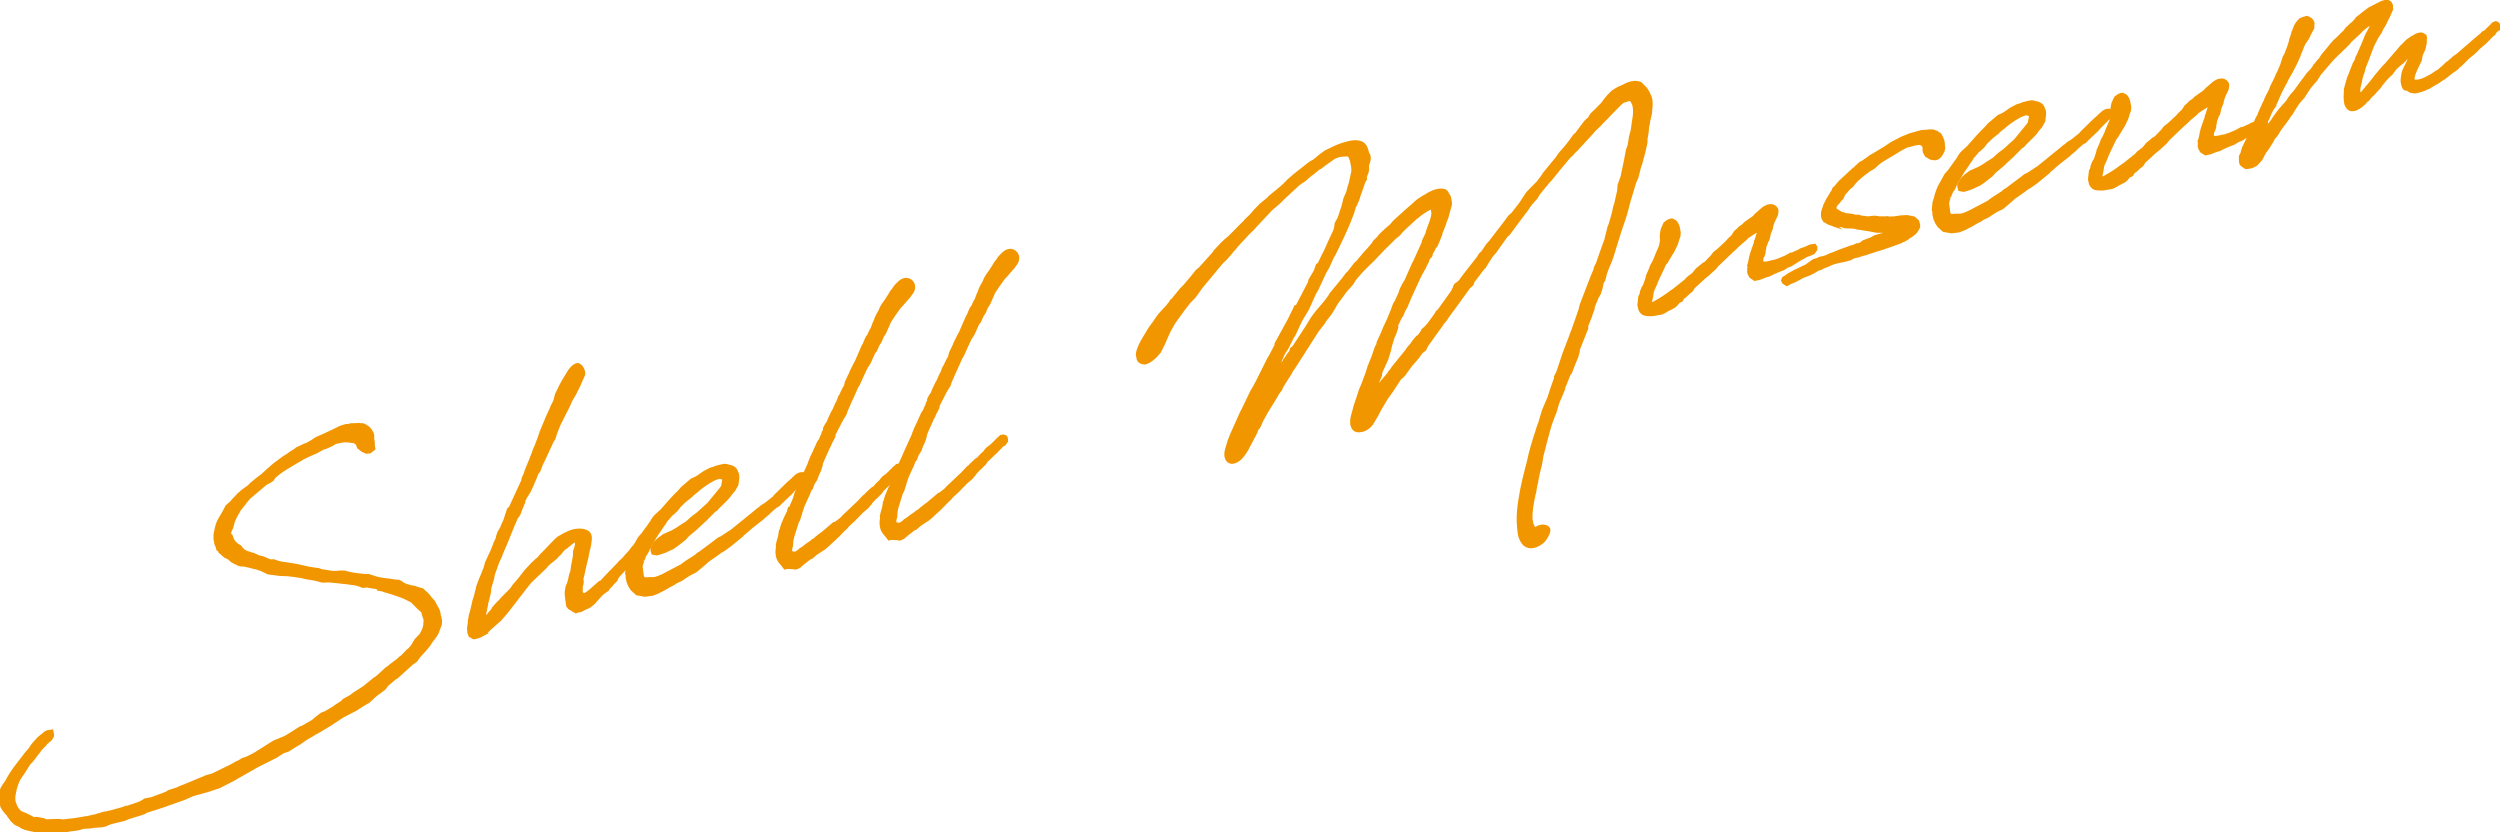 <?xml version="1.0" encoding="UTF-8"?>
<svg id="_レイヤー_2" data-name="レイヤー 2" xmlns="http://www.w3.org/2000/svg" viewBox="0 0 214.49 71.42">
  <defs>
    <style>
      .cls-1 {
        fill: #f29600;
        stroke: #f29600;
        stroke-miterlimit: 10;
        stroke-width: .26px;
      }
    </style>
  </defs>
  <g id="_デザイン" data-name="デザイン">
    <g>
      <path class="cls-1" d="M32.7,50.53l-.07.02-.37-.15-.19-.02-.46-.08s-.06-.03-.08-.03l-.15.02-.26.02-.22-.09-.08-.03-.33-.09-.72-.1-.4-.04-.58-.07h-.05s-.5-.05-.5-.05l-.52.02-.24-.04-.17-.06-.3-.07-.51-.09h-.08s-.65-.15-.65-.15c-.1,0-.32-.04-.43-.06l-.64-.08-.73-.03-.69-.09-.26-.03-.37-.18-.23-.11-.41-.14-.21-.04-.57-.15-.22-.04c-.05-.01-.08-.03-.11-.02h-.18s-.25-.06-.25-.06l-.29-.15h-.02s-.29-.17-.29-.17l-.19-.18-.12-.07-.23-.11-.09-.08-.12-.09-.13-.14-.12-.07-.06-.16-.12-.07-.08-.28-.08-.16-.08-.44v-.08s0-.33,0-.33l.07-.33.1-.44.09-.23.07-.17.28-.48.14-.24.27-.51.38-.33.13-.16.52-.55.2-.16.04-.06.64-.46.15-.17.61-.5.34-.25.56-.51.42-.37.05-.04.87-.65.09-.05.16-.1.09-.05.07-.07.3-.19.21-.14.18-.13.62-.3.29-.11c.14-.07.28-.18.42-.24.09-.05.23-.17.3-.21l.31-.14.48-.21.43-.2.09-.05.31-.14.43-.22.32-.11.22-.06h.18s.25-.07.25-.07h.26c.15-.01.41-.03.59,0h.16c.22.1.48.23.66.49l.04.09.11.2.03.17v.3s.05.27.05.27v.3s.05.24.05.24l-.34.27-.31.03-.34-.16-.33-.26-.1-.28-.15-.13-.15-.11s-.13,0-.15.02l-.24-.04-.39-.02c-.1.03-.23.01-.33.04l-.47.11-.33.19-.41.19-.37.13-.54.3c-.24.09-.55.25-.79.35l-.24.12c-.17.07-.3.19-.45.25l-.47.28c-.47.28-.85.49-1.37.89l-.29.26-.14.22-.18.13-.4.21-1.4,1.18-.24.27-.63.81c-.22.37-.47.84-.55,1.12l-.09.38-.15.32-.05.17s.05.11.06.16l.09.08.14.37.11.15.19.2s.09.08.15.09l.21.15.04.09c.07.08.18.15.25.24l.26.13.19.05.19.07.19.05.42.19.43.11.48.22.16.03c.08,0,.16,0,.23-.01l.41.14.46.1s.1,0,.13,0l.4.07.48.07,1.16.26h.02s.62.1.62.1h.13s.3.11.3.11l.94.15h.31s.33-.03.33-.03h.39s.46.12.46.12l.46.08.77.09h.34s.22.07.22.07l.27.08.3.1.56.1.45.05.59.09c.05,0,.18,0,.21,0l.2.1.21.15.11.05.11.05.27.08c.09.05.19.05.24.06.19.02.27.05.46.12l.08.03.36.1.37.33s.1.12.12.12l.17.23.33.37.13.27c.26.41.3.53.35.92,0,.02.04.07.04.09l.06.34-.02.31-.18.46c-.11.39-.33.63-.6.98l-.2.31c-.27.36-.51.6-.82.94-.09.1-.23.32-.27.38l-.2.16-.07.02-1.43,1.29h-.05s-.75.63-.75.63l-.23.32-.11.08-.66.49-.6.55-.35.2-.77.49-1.07.55-1.16.76-.87.52-.26.15-.17.07-.07.07-.61.35-.6.42-.33.19-.63.4-.44.15-.63.4-1.57.79-2.09,1.19-1.19.61-1,.33-1.26.35c-.27.1-.53.25-.77.34l-.68.24c-.83.31-1.76.62-2.59.87l-.09.08-.24.09-1.08.33-.1.03-.31.14-1.17.28-.55.23-.23.04-.59.04c-.12.03-.26.02-.35.05l-.38.03h-.21s-.37.11-.37.11l-.33.07h-.08s-.38.05-.38.05l-.58.11-.33.04-1.17-.03s-.08,0-.08,0h-.59s-.1.02-.1.02l-.33-.11c-.59-.12-.83-.15-1.19-.41l-.34-.16-.31-.29-.28-.38-.04-.09-.16-.16-.23-.29-.15-.26-.03-.14-.08-.16-.03-.14v-.18s.04-.32.04-.32c0-.02.01-.08,0-.1v-.13s.07-.2.07-.2c0-.1.04-.19.15-.35l.12-.19.13-.16.21-.39c.12-.21.38-.61.53-.81l1.01-1.32.3-.34.16-.25.17-.22.41-.45.43-.35.18-.15.17-.07.35-.05.06.31-.02.16-.16.25-.36.3c-.09.08-.08.15-.24.27l-.2.21-.05.04-.12.19-.19.23-.29.39-.21.26-.16.14-.04.09-.08.1-.18.3-.2.31-.39.57c-.17.35-.32.8-.38,1.2l-.05.29c-.01.08,0,.26,0,.3l.03.19.11.3.08.16.11.17.2.22.09.05.37.15.43.21.26.15h.13s.1-.01.13-.02l.16.03.45.08.2.1h.02s.83-.03.83-.03h.34s.24.04.24.04h.05c.64-.06,1.3-.15,1.97-.28.03,0,.05.01.08,0l.47-.11.15-.04s.03.02.13-.01l.22-.09h.1s.12-.06.12-.06l.32-.09h.13s.12-.05.12-.05l.25-.04,1.01-.28.37-.13h.1s.91-.31.91-.31l.29-.13.3-.19.33-.06.23-.04.7-.27.17-.05.41-.17.21-.13.64-.2.31-.14.85-.34.87-.37.24-.09.26-.12.57-.16,1.55-.76.54-.3.17-.07.3-.19.39-.13.67-.34.35-.22,1.28-.81.97-.4.47-.28.84-.54.15-.04.92-.53.25-.22.41-.32.14-.09.27-.1.73-.43.21-.16.49-.31.15-.17.57-.31.32-.24.84-.54.9-.73.16-.1.27-.23.6-.55.14-.09.29-.24.55-.41.22-.21.14-.09c.13-.14.35-.35.46-.48l.18-.15.24-.27.12-.21.18-.3.26-.28.16-.15c.3-.49.37-.81.36-1.14,0-.02.02-.16.02-.18l-.11-.3-.1-.38s-.06-.06-.06-.06l-.04-.06-.25-.21-.57-.58c-.26-.13-.69-.37-.99-.46l-.61-.21-.17-.06-.63-.18-.11-.05-.21-.04Z"/>
      <path class="cls-1" d="M49.95,49.8v.23s-.08.3-.08.3v.23c-.02.1,0,.18,0,.25l.04.09.12.09.11.02s.12-.03.17-.07l.23-.17.07-.05.85-.75.14-.06.85-.9s.03,0,.05-.04l.46-.48.11-.11.13-.16.25-.22c.11-.11.21-.26.32-.37l.07-.07.22-.24.21-.29.33-.35.21-.11.17.06.13.14.09.2-.02.18-.21.11c-.07.04-.13.14-.2.18l-.27.25-.08.12-.23.29c-.14.22-.46.59-.86,1l-.22.24-.07.07-.1.16-.09.2-.18.18-.05.04s-.08.12-.13.16l-.04.06-.22.21-.12.19-.14.09-.23.17-.18.15-.39.44-.04.04-.17.2-.16.14-.2.16-.21.11-.24.09-.12.08-.19.1c-.1.03-.15.04-.25.04-.05.01-.12.06-.17.07l-.26-.13s-.04-.09-.09-.08l-.2-.1-.17-.21-.07-.52-.05-.44v-.23s.08-.48.08-.48c0-.03.12-.21.11-.24l.08-.25.03-.13.07-.35.12-.34c.01-.21.06-.53.12-.77l.09-.51.02-.44c.12-.31.21-.57.13-.83v-.07c-.16.04-.26.09-.44.24l-.41.34-.12.06c-.07.07-.13.11-.18.18l-.21.26-.02.03-.18.15-.15.19-.48.39-.07.05-.27.25-.08.12-1.13,1.08-.22.21-.42.53-.4.52-.67.87-.59.75-.49.57-.13.11-.16.14-.29.26-.31.27-.31.31-.28.18h.03s-.26.14-.26.14l-.32.11-.23.04-.32-.19-.1-.28-.02-.38.06-.4s.02-.18.01-.21l.09-.51.08-.25.13-.55.1-.44.07-.2c.06-.22.16-.55.2-.77l.04-.19.24-.65.15-.35.25-.63.11-.41.17-.38.19-.41.08-.15.25-.63.05-.17.08-.12.12-.31.04-.19.1-.28.22-.37c.03-.11.09-.23.29-.67l.3-.92.18-.18c.31-.7.69-1.51,1.02-2.22l.04-.06c.02-.05.01-.08,0-.1l.05-.17.11-.23.12-.34.05-.14.23-.57.09-.2.05-.14.21-.54c.01-.08.07-.17.08-.25l.13-.27.28-.74.17-.51.36-.86.11-.26c.1-.28.28-.59.39-.87l.04-.06q.02-.06.01-.08l.23-.45.08-.25.06-.25s.04-.09.03-.11l.38-.79.25-.45.48-.79c.27-.38.52-.55.7-.55.33-.02.61.64.52.87l-.44.99-.34.68-.28.46-.26.58-.27.53-.53,1.06-.16.4-.09.23-.18.56-.16.25-.73,1.58-.17.33-.14.37-.07.2-.15.19-.09.2c-.06.12-.1.31-.16.4l-.29.67-.17.35-.3.47-.15.32c-.02.06-.01.08,0,.1l-.27.64-.16.43-.21.29c-.28.61-.56,1.35-.81,1.96-.16.4-.35.81-.51,1.19l-.05.17-.08.15c-.17.35-.3.77-.51,1.34l-.04.19c0,.13-.06.22-.09.38l-.19.66-.02.31-.21.87c-.02.16-.02.03-.04.19l-.18.89c.02.1-.02.18,0,.3l.07-.02.22-.21.15-.19.22-.24.1-.18.13-.16.35-.38.07-.05.19-.23.64-.64.15-.17.09-.1.18-.28.05-.04c.11-.11.21-.26.32-.37l-.02.03.63-.81.54-.58.42-.4h.05c.2-.22.3-.38.43-.49l.18-.18.39-.41.57-.59.2-.18.59-.34.1-.03c.4-.24.92-.36,1.43-.29.75.15.68.6.58,1.21-.05.32-.15.6-.19.84,0,.1-.02.18-.05.29-.07.32-.14.52-.18.74l-.17.78-.09.36Z"/>
      <path class="cls-1" d="M55.18,48.01s-.02,0-.02.03l-.16.55c.03.17.07.51.09.66-.01.08.02.25.12.37.06.06.19.05.57.02h.36s.32-.09.32-.09l.36-.15,1.66-.87.39-.29.84-.54.2-.18.14-.07,1.35-1.01.25-.2.26-.12.79-.52.07-.04c.41-.32.74-.61,1.06-.86l.9-.73.32-.27.09-.05.22-.19.35-.22.68-.54.13-.16,1.01-.99.45-.4c.15-.17.18-.18.27-.25.08-.1.15-.15.32-.22.15-.04.35-.1.45.05.1.12-.02.44-.18.58l-.18.15-.13.14-.46.46-.28.31-.05.04-.47.44-.18.18-.16.14-.11.13-.14.09h-.05s-.59.51-.59.51c-.04.04-.13.14-.13.14l-.23.19s-.2.16-.29.26l-.86.67-.27.23c-.18.15-.36.33-.54.45l-.06.09-1.04.85-.57.41-.21.11-.21.16c-.27.2-.6.42-.9.63-.11.08-.22.22-.34.3l-.72.61-.48.24-.37.23-.39.26-.41.19-.14.09c-.09.08-.26.15-.47.26l-.4.24-.14.07-.45.23-.46.18-.64.08-.67-.12-.43-.39-.18-.28-.14-.32-.09-.36v-.2s-.05-.22-.05-.22l.06-.65.12-.36c.02-.16.08-.25.11-.41l.19-.51.25-.45.35-.63.3-.34.25-.35.19-.25.29-.41.04-.06c.02-.06.08-.12.1-.18l.17-.23.18-.18.33-.3.05-.04.09-.1c.45-.51.92-1.07,1.45-1.57l.26-.3.58-.49.2-.18.12-.06.31-.14c.37-.23.53-.38.69-.47l.52-.27.25-.07c.07-.02.14-.07.22-.09l.37-.1c.1-.03.25-.04.35-.07.16,0,.24.03.29.05l.3.07c.17.08.31.14.4.32l.1.25.04.09.02.27-.03.26-.04.34-.25.45-.26.3-.21.29-.26.28-.68.67-.13.16-.14.07c-.52.55-1.01,1.02-1.52,1.47l-.11.11-.65.54-.28.31-.61.48-.41.29-.72.33-.42.14-.22.06-.35-.06-.07-.24v-.2c.3-.57.51-.73.88-.98.02,0,.06-.07.09-.08.24-.09.55-.26.79-.35l.26-.15.23-.14.23-.16.51-.32.49-.44.48-.36c.22-.19.53-.5.76-.69l.16-.15.21-.26.87-1.06s.1-.16.12-.21q.02-.06,0-.1l.03-.13.06-.37s-.05-.01-.06-.03l-.22-.07c-.05-.01-.08-.03-.11-.02l-.27.08-.17.07-.14.07c-.52.27-1.05.67-1.38.97l-.16.12-.27.23-.04.06-.5.39-.09.08-.4.39-.27.35-.36.33-.07.04-.34.4c-.04.06-.09.08-.13.14-.02.05-.08.15-.1.18l-.31.44-.14.22-.23.32-.26.43-.2.33-.14.22c-.04.06-.07.2-.11.26l-.13.29-.22.34-.14.37Z"/>
      <path class="cls-1" d="M71.63,44.94c.27-.2.41-.32.57-.44l.15-.17.95-.9.31-.29.2-.21.33-.35.1-.05.06-.09.53-.5.16-.1h.05s.08-.14.08-.14l.13-.14.31-.29.08-.12.15-.17.27-.2.2-.18.42-.42c.04-.06.09-.1.14-.11l.13-.14.2-.03.19.05.08.13.02.25-.21.29-.17.07-.04.06c-.39.41-.61.63-.9.89l-.42.4-.14.22-.29.28-.02.03c-.16.12-.29.26-.4.39-.09.08-.13.16-.17.22l-.28.33-.5.42-.15.17-.11.11-.37.38-.07.07c-.07.04-.13.14-.2.18l-.27.25s-.13.16-.13.16l-.31.29-.2.21-.02.03c-.13.11-.26.28-.4.39l-.51.47-.27.25-.18.15-.35.22-.32.22-.07.04-.34.3-.19.08-.61.48-.09.08h-.05s-.06.11-.06.11l-.28.15-.15.02-.08-.03-.55-.03s-.2.03-.23.04l-.24-.31c-.1-.1-.29-.33-.36-.54-.08-.28-.11-.58-.04-.91v-.05s-.01-.15-.01-.15l.06-.27.14-.5.06-.4c.01-.08.06-.09.07-.17l.11-.39.13-.29c.01-.08.08-.15.09-.23l.21-.44.06-.09.09-.36.1-.03.24-.55.07-.17.1-.28.08-.3.33-.73.02-.06.74-1.63c.01-.08.06-.12.07-.2l.16-.4.19-.41.08-.12v-.05s.33-.73.33-.73l.08-.12c.02-.06.09-.1.1-.16l.07-.17.11-.24.04-.06c.02-.06.01-.08,0-.1l.12-.21s0-.13,0-.15l.17-.33.13-.16.12-.31.24-.52.14-.24.13-.29c.03-.11.13-.29.23-.47l.12-.34.14-.24.11-.24c.06-.12.13-.26.13-.26l.14-.24.02-.03v-.07s.05-.22.05-.22l.32-.67.04-.06s.01-.08.01-.08l.25-.5.13-.27.08-.12.62-1.42.08-.12c.07-.2.18-.43.25-.6l.15-.19c.03-.11.13-.29.17-.38l.1-.16.19-.51.11-.23.05-.17.17-.35.12-.19.09-.2.07-.17.16-.27.29-.41.22-.34.22-.37.13-.14.16-.25.15-.17.11-.11c.22-.21.31-.29.53-.35.15-.04.33-.04.54.1.42.32.25.82.13.98l-.25.35-.45.51-.17.2-.2.21-.21.29-.27.38-.37.56-.42.96-.2.31-.18.43-.18.28-.24.52-.15.19-.39.87-.26.4-.3.64-.37.81-.14.22c-.23.57-.54,1.17-.77,1.74l-.13.29-.1.31-.22.34-.21.39-.52,1.01s0,.1,0,.15l-.17.35s-.07.07-.06.09l-.18.41-.1.16-.05.14-.04.09-.33.73-.14.34c-.02.06-.03.14-.02.16l-.13.42-.19.41-.14.39-.24.37-.14.39-.13.16-.16.43c-.04.08-.1.16-.13.26l-.28.61-.17.5s-.02.03-.02.06l-.06.22-.15.47-.1.16-.41,1.31-.06.27s-.03.14-.02.16l-.02.33-.06.22-.03.29v.02s.12.07.12.07h.02s.24.05.24.05l.07-.02.3-.19.09-.1.28-.18.25-.2.44-.3.06-.07.23-.14.11-.11.41-.32.18-.13.4-.34.54-.46Z"/>
      <path class="cls-1" d="M80.56,42.45c.27-.2.41-.32.57-.44l.15-.17.95-.9.31-.29.2-.21.33-.35.1-.05.06-.09.53-.5.16-.1h.05s.08-.14.08-.14l.13-.14.31-.29.08-.12.15-.17.27-.2.2-.18.42-.42c.04-.06.09-.1.13-.11l.13-.14.2-.03.19.05.08.13.02.25-.21.29-.17.07-.04.06c-.39.41-.61.63-.9.89l-.42.4-.14.22-.29.28-.02.03c-.16.12-.29.26-.4.39-.09.08-.13.16-.17.22l-.28.33-.5.42-.15.17-.11.11-.37.38-.07.07c-.07.04-.13.14-.2.18l-.27.25s-.13.16-.13.16l-.31.29-.2.21-.02.03c-.14.11-.26.28-.4.39l-.51.47-.27.25-.18.15-.35.22-.32.22-.07.04-.33.3-.19.08-.61.48-.09.08h-.05s-.06.11-.06.11l-.28.15-.15.02-.08-.03-.55-.03s-.2.03-.23.04l-.24-.31c-.1-.1-.29-.33-.36-.54-.08-.28-.11-.58-.04-.91v-.05s-.01-.15-.01-.15l.06-.27.14-.5.06-.4c.01-.08.06-.09.07-.17l.11-.39.13-.29c.01-.08.08-.15.09-.23l.21-.44.06-.09.09-.36.1-.03.24-.55.07-.17.1-.28.08-.3.33-.73.02-.06.74-1.63c.01-.08.06-.12.07-.2l.16-.4.19-.41.08-.12v-.05s.33-.73.33-.73l.08-.12c.02-.06.09-.1.1-.16l.07-.17.11-.24.04-.06c.02-.06.01-.08,0-.1l.12-.21s0-.13,0-.15l.17-.33.13-.16.12-.31.24-.52.14-.24.13-.29c.03-.11.13-.29.23-.47l.12-.34.14-.24.11-.24c.06-.12.13-.26.13-.26l.14-.24.02-.03v-.07s.05-.22.05-.22l.32-.67.04-.06s.01-.08.01-.08l.25-.5.13-.26.08-.13.62-1.42.08-.12c.07-.2.18-.43.25-.6l.15-.19c.03-.11.13-.29.17-.38l.1-.16.19-.51.11-.23.05-.17.17-.35.12-.19.09-.2.07-.17.16-.27.29-.41.22-.34.22-.37.13-.14.16-.25.15-.17.11-.11c.22-.21.31-.29.53-.35.15-.04.33-.04.54.1.42.32.25.82.13.98l-.25.35-.45.51-.17.2-.2.21-.21.29-.27.38-.37.56-.42.96-.2.31-.18.43-.18.28-.24.52-.15.19-.39.87-.26.4-.3.64-.37.82-.14.22c-.23.57-.54,1.17-.77,1.74l-.13.29-.1.31-.22.34-.21.39-.52,1.01s0,.1,0,.15l-.17.35s-.07.07-.06.09l-.18.41-.1.16-.05.14-.04.09-.33.73-.14.34c-.02.06-.03.13-.02.16l-.13.42-.19.41-.14.39-.24.37-.14.39-.13.16-.16.43c-.04.08-.1.16-.13.26l-.28.61-.17.5s-.02.03-.02.06l-.06.22-.15.47-.1.16-.41,1.31-.05.27s-.03.13-.02.16l-.02.33-.06.22-.03.29v.02s.12.07.12.07h.03s.24.05.24.05l.07-.02.3-.19.09-.1.28-.18.25-.2.44-.3.07-.07.23-.14.11-.11.41-.32.18-.13.41-.34.54-.46Z"/>
      <path class="cls-1" d="M111.2,26.34h.05s1.08-2.07,1.08-2.07l.06-.25.44-.73.19-.54.16-.12c.19-.38.35-.76.55-1.12.22-.49.46-1.04.71-1.55,0,0,.02-.05.04-.08.02-.06.09-.23.1-.31l.06-.4.25-.45.25-.76.07-.2.12-.47.04-.19.27-.64.09-.38.12-.36.2-.92s.03-.13.02-.18c0-.13,0-.28-.08-.61l-.04-.24-.04-.09-.1-.25s-.07-.11-.07-.11c-.13-.01-.24-.04-.37-.02-.36,0-.76.11-.99.27l-.83.59-.25.2-.19.1c-.23.17-.45.4-.68.54l-.25.2-.09.1-.25.2-.23.14c-.21.16-.27.2-.41.34l-.27.25-.36.33-.02.03c-.11.11-.4.34-.8.76l-.7.6-.04.04-1.28,1.37-.28.31-.31.29-1.02,1.1-.21.26-.24.27-.21.26-.3.34-.31.29c-.28.31-.57.69-.85,1.02l-.75.9-.19.23-.25.35-.06.09-.31.42-.42.42-.5.65-.81,1.12-.45.81-.44,1.01-.34.68-.26.3c-.5.55-.97.68-1.04.67-.53-.08-.52-.31-.57-.55l-.03-.15c0-.28.11-.56.39-1.13l.6-1,.16-.25.27-.36.39-.57.19-.23.63-.68.06-.09.09-.1.16-.25h.05s.19-.25.19-.25l.59-.72.31-.31c.06-.09.13-.14.19-.23l.17-.2.36-.43c.21-.26.31-.42.45-.51.05-.04.12-.08.2-.18l.97-1.08.13-.14.12-.19.65-.69.27-.25.32-.27.42-.42.48-.49.44-.43.06-.09.42-.4.45-.51.44-.45.63-.51.11-.13.41-.34.56-.46.29-.26.37-.38c.36-.33.72-.61,1.17-.96l.29-.23.36-.28.28-.16h.02s.07-.05.07-.05l.45-.38.5-.37.21-.11.29-.13s.02,0,.07-.04c.28-.15.79-.37,1.39-.51.52-.14,1.09-.13,1.35.16.16.16.26.44.31.73l.11.17.04.24-.03.26-.12.36v.41s-.04.21-.04.21c-.01.08-.06.09-.07.17l-.09.23.03.17-.18.28v.05s-.08.25-.08.25l-.31.87-.06.22-.22.52-.1.18-.16.53c-.38,1.07-.96,2.28-1.57,3.52l-.14.24-.04.06c-.04.06-.07.2-.11.26l-.28.61-.22.37-.71,1.52-.18.3-.63,1.4-.54.89-.17.35-.43.93-.16.25-.44.88-.3.47-.24.53-.2.46-.39.72-.03.11.22-.24.22-.34.49-.57c.02-.06,0-.13.08-.15l.3-.47h.05c.02-.07.1-.19.14-.26-.01-.07.01-.21.21-.29l1.14-1.74.48-.79.42-.55.6-.7.25-.32.23-.32.08-.15.49-.59.59-.72.31-.42.13-.11c.08-.12.09-.1.15-.19l.42-.55.2-.18.13-.16.53-.63.24-.25.28-.33.15-.17c.04-.06.08-.12.1-.18l.35-.35.17-.22.04-.04.47-.44.43-.37.11-.13.13-.16.56-.51.69-.62.32-.27.31-.29.18-.15.07-.05.42-.27.12-.06c.44-.3.89-.5,1.33-.52.26,0,.45.03.56.25v.07s.05.04.05.04c.1.12.18.28.18.41l.05.29v.21s-.17.58-.17.58l-.12.47-.16.4-.03.13-.28.72-.04.04-.02.18-.14.35c-.03.11-.11.24-.14.35l-.15.32-.09.05s-.02.05-.02.05l-.07.17-.12.21-.1.16c.01.07.02.22-.17.33l-.14.24s0,.1,0,.1l-.16.27-.09.23-.26.45-.23.45-.8,1.75-.31.75-.1.16-.1.18c-.06.12-.1.31-.16.4l-.09.1-.3.62-.04.06c-.02.05-.01.23,0,.26l-.2.59-.1.18-.23.75c-.02.16-.08.28-.1.44l-.23.75-.5,1.1-.05.32-.2.46-.09.36c-.01.08-.02.16-.03.26l.04-.06.22-.24.19-.26.32-.37.3-.36.04-.09.17-.2.12-.19.32-.39.85-1.05.12-.19.32-.37.16-.25.32-.37.14-.09.31-.42s.01-.08.01-.08l.25-.22.28-.31.06-.09.19-.25.08-.12.35-.48v-.05s.21-.21.21-.21l1.14-1.59.09-.2.06-.09c.01-.08.03-.29.31-.42l.16-.15h.02s.25-.36.25-.36l.25-.32,1.07-1.37.16-.27.2-.18.45-.66.22-.24,1.32-1.72.33-.45.29-.26.67-.87.57-.87.39-.41.53-.53.38-.51.16-.25.79-.96.13-.16.09-.1.31-.44.13-.16q.5-.52,1.14-1.44l.18-.15.37-.51.42-.55.27-.23.08-.12.08-.15.13-.16.31-.29.55-.56.25-.35.07-.07.21-.26.31-.31.16-.12.4-.24.34-.14c.38-.21,1-.51,1.54-.25l.45.46c.07.08.45.74.44,1.02.03.45,0,.58-.02.72l-.03.39-.16.68v.1s-.08.32-.08.32c0,.15-.04.34-.04.49l-.1.59v.28s-.17.78-.17.78l-.28,1.04-.1.28-.23.9-.17.38-.08.25-.31,1.03-.1.33c-.06.22-.16.55-.2.77-.17.63-.31,1-.46,1.45-.08.25-.19.53-.3.92l-.49,1.59-.05.14-.14.39-.2.46c-.03.11-.14.37-.19.51l-.15.6-.11.13-.06.25-.07.33-.15.45-.16.27-.09.21-.27.66s0,.13,0,.15l-.19.51-.05.17-.32.8s0,.15.01.2l-.73,1.83s0,.1,0,.13l-.12.47-.22.52-.07.17-.26.68-.13.16-.12.31-.21.54-.11.24c-.02.05-.03.13-.02.16l-.36.86-.13.29-.24.83-.18.43-.05.17-.06.12c-.27.79-.34,1.14-.51,1.75l-.15.6-.2.77-.02.18-.05.32-.04.19-.18.71c-.03.24-.12.49-.13.72l-.09.36-.1.61s-.07.17-.06.22c-.14.65-.27,1.37-.25,2.03l.06.31.06.21.04.07.04.09c.07.08.1.12.18.15.02-.03.12-.06.16-.1.07-.05.22-.09.32-.11.17-.05.31-.01.45.03.19.07.27.23.21.45-.08.25-.22.49-.37.69-.21.26-.54.45-.84.54-.35.1-.64.03-.89-.18-.16-.18-.35-.49-.41-.83-.09-.66-.14-1.33-.08-1.99.1-1.15.38-2.47.69-3.63l.15-.58c.19-.94.47-1.83.74-2.65l.1-.33.14-.37.32-1.08.49-1.15c.16-.53.35-1.09.54-1.6.01-.08,0-.13,0-.15l.19-.36.47-1.4.05-.14s.03-.14.14-.39l.46-1.2.03-.11.16-.4.36-1.02.27-.79c0-.1.08-.3.09-.38l.92-2.39.25-.6.04-.19.17-.33.34-.98.38-1.05.27-1.09.12-.31.25-.88c.08-.28.1-.61.2-.77l.17-.76.09-.38.04-.52.26-.73.25-1.19.21-1.1.14-.37.12-.75.15-.58.09-.64.08-.53c.06-.4.04-.9-.11-1.17l-.11-.2-.18-.1-.2.06-.39.13-.27.23-.04.06-.29.28-.87.9-.31.31-.22.24-.42.4-.26.3-1.3,1.41-.29.28-.06.09-.25.22-.92,1.1-.36.45-.4.49-.07.04c-.11.13-.23.32-.34.42l-.53.66-.08.12-.16.27-.22.24c-.11.13-.28.31-.36.43l-.2.31-1.02,1.35-.39.54-.17.22-.18.15c-.31.42-.66.95-.97,1.37l-.32.37-.18.28-.22.34-.2.34-.07.04-.08.12-.15.17-.06.09-.46.61-.13.16-.1.28-.36.33-.04.09-1.81,2.49c-.02.06,0,.05-.38.49l-.04.09-.52.71-.56.79-.13.16-.23.45-.27.2-.35.48c-.08.12-.26.3-.41.47l-.17.2-.35.48-.25.35-.22.21s-.09.08-.11.08l-.69,1.06-.46.64-.18.3-.38.64-.31.59-.4.67-.15.17c-.18.18-.39.31-.56.36-.59.17-.88.04-1-.51v-.33s.02-.16.02-.16l.06-.27.11-.39.09-.36.34-1.01c.08-.3.2-.59.33-.88l.14-.37.24-.65c.01-.08.09-.23.13-.44l.36-.89c.08-.28.21-.57.29-.84l.12-.21.04-.21.37-.81.2-.49c.04-.09.12-.21.15-.32l.08-.15.36-.86.24-.65.14-.22.26-.56v-.02c.04-.06.08-.12.09-.2l.08-.25s.06-.12.15-.32l.16-.27.1-.16.64-1.45.02-.03.08-.15.54-1.19.13-.29.08-.15s0-.1,0-.13l.15-.32.17-.35.04-.19.31-.85.1-.33s.03-.11.06-.37l-.04-.22v-.23s-.12-.01-.27.05c-.38.21-.73.43-1.06.73l-.07.04-.96.88-.35.35-.19.23-.09.08-.23.17-.24.24-.79.78-.09.1-.07.07-.39.41-.26.28c-.49.47-.97.93-1.27,1.29-.15.17-.3.34-.4.49l-.16.27-.15.17-.13.16-.2.21-.15.19-.75,1.02-.23.42-.28.44-.44.56-.25.35h.02s-.4.51-.4.51l-1.23,1.92-.83,1.3-.17.22c-.05.14-.15.32-.23.42l-.24.37-.38.61-.09.23-.27.36s-.08.12-.08.15l-.22.37-.66,1.07-.41.75c-.08.15-.14.37-.22.49l-.08.12-.13.16-.06.22-.62,1.17-.17.33c-.34.55-.7,1.01-1.21,1.07-.2.03-.46-.1-.55-.43-.03-.15-.06-.34.02-.62l.24-.81.23-.57.83-1.86.12-.21.73-1.53.16-.27.33-.6.84-1.68.15-.3.12-.19.5-.95c.02-.06,0-.1,0-.13l1.15-2.1.53-1.09Z"/>
      <path class="cls-1" d="M150.05,22.74c.04-.09.05-.27.13-.57v-.05s.06-.2.06-.2c0-.05.01-.08.03-.13l.17-.5c.03-.11.12-.34.17-.48.02-.06.01-.08,0-.1l.06-.12c.01-.08.07-.17.1-.33l.08-.25s.01-.08,0-.13l.07-.2-.77.49-.11.08-.16.1-.15.17-.54.46-.4.39-.13.11-1.28,1.22-.09.1-.15.19-.65.59-.29.23-.87.8-.04.04-.14.24-.07.07-.2.16-.31.29-.11.08h-.05s-.16.29-.16.29l-.17.07-.07.05-.13.14-.06.09-.23.19-.55.28-.14.09-.21.11-.17.07-.75.13h-.31c-.39-.03-.43-.07-.54-.14-.22-.19-.24-.34-.27-.51l-.04-.19.04-.34.04-.37.1-.18.04-.22v-.02s.12-.31.12-.31l.16-.27.2-.59.04-.21.11-.24.09-.2.16-.42.14-.24.15-.32.09-.23.09-.23.2-.46.07-.17.03-.11.05-.29s.03-.11.02-.18l-.02-.22.02-.33.07-.35.22-.49.27-.2.19-.08.15-.02.26.13c.1.1.2.25.27.46l.09.48-.02.31-.1.28-.13.42-.17.35-.13.27-.2.31-.12.21-.1.16-.12.21-.13.16-.04.06-.37.79-.17.35c-.09.2-.19.41-.25.61l-.19.41-.07.2-.06.4-.04.19-.07.33s-.02.03-.01.08c.01.07-.02.03.01.07l.1-.03c.1-.03.27-.1.48-.24.21-.11.42-.24.47-.28l.39-.26.39-.29.16-.1.14-.11.93-.74s.08-.12.13-.16l.25-.2.12-.08.13-.11.32-.39.56-.46.12-.06h.02s.48-.5.48-.5c.04-.06.09-.08.13-.14l.17-.23.38-.31.67-.62.24-.27.27-.25.24-.37.25-.22.13-.14.3-.21.06-.07.11-.11.71-.5.09-.08.11-.13.51-.45.18-.15.21-.11.12-.06c.1-.03.28-.05.44-.02l.2.12.13.17.03.14-.02.18-.04.19-.28.59-.12.36c-.02.06-.02.18-.02.18l-.18.43-.05.27-.06.25-.14.24v.05s-.14.35-.14.35c0,.05,0,.1,0,.13l-.06.24s0,.13,0,.15l-.08.25-.1.16c-.02.16-.03.29-.01.36v.05c.1.05.2.07.41.04.07-.02.15-.02.23-.04l.2-.06.15-.02.17-.05c.2-.05.42-.14.68-.26.05-.01.12-.06.17-.07l.12-.06.33-.19.15-.02.58-.26.16-.1.32-.11.22-.09s.07-.04.12-.06l.17-.07.35-.05.1.15v.2s-.2.29-.2.29l-.17.07-.07.04-.37.13-.23.14-.31.16-.79.5-.27.1-.09.05-.3.19-.27.1-.17.07s-.12.06-.17.07l-.29.13-.31.16-.25.07c-.1.03-.17.07-.24.09-.17.07-.39.16-.51.17h-.05s-.13.02-.18.04l-.35-.23-.04-.09c-.1-.13-.16-.29-.13-.45,0-.02,0-.1,0-.13l.05-.32Z"/>
      <path class="cls-1" d="M166.74,12.37c-.02.05,0,.1,0,.13.03.17.06.31-.12.62-.09.2-.34.55-.69.5l-.29-.05-.38-.23-.08-.16-.07-.11-.04-.19.02-.16-.06-.21-.07-.11-.08-.03-.14-.06h-.16c-.1.02-.18.02-.28.04l-.57.16c-.13,0-.22.06-.72.33l-.35.22-1.19.71-.34.25-.31.29-.18.13-.28.15-.43.33-.11.08-.52.45-.3.34-.08.12-.32.27-.13.16-.09.1-.13.14-.06.09-.15.32-.2.21-.08.12-.24.25c-.06.12-.11.26-.1.33l.07.08.09.08.41.24.14.04.27.08c.1,0,.24.03.34.03l.27.05.19.05c.05.01.18,0,.23-.01l.25.08.58.07c.07-.02.21,0,.28-.03l.28-.03.24.03h.05s.11.03.11.03h.5c.07,0,.15,0,.23-.02l.14.04c.18-.02.39,0,.59-.04.1-.03.28-.03.38-.06l.57-.03.59.12.31.29.08.31v.18s-.13.24-.13.24l-.19.26-.36.28-.12.03-.13.14-.33.19h-.05s-.23.13-.23.13l-.63.23-1.1.38-.32.09-.98.32-.3.08-.32.11-.38.08-.28.16-.42.12-.65.13-.4.11-.24.09h.02s-.43.19-.43.19l-.12.03-.33.17-.2.06c-.14.06-.28.18-.42.24l-.31.16-.29.11-.27.1-.59.32-.12.06-.34.14-.1.03-.09.08-.17.07-.27-.18-.08-.16.07-.2.21-.13.23-.17.59-.32.31-.14.33-.17.29-.13.64-.46.32-.09.19-.1.38-.08.27-.1.19-.1.51-.19.41-.17.37-.13.51-.19.35-.1.19-.1h.08s.17-.04.17-.04c.07-.02.07-.04.14-.07.02-.03.16-.12.2-.16l.63-.23.35-.2.86-.24.14-.09.25-.07-.21-.02-.29-.04h-.23c-.07,0-.18-.01-.23,0h-.13s-.7-.13-.7-.13c-.05.01-.08-.03-.11-.02l-.24-.03-.4-.07-.27-.03c-.08,0-.06-.06-.17-.06-.16,0-.21-.04-.63-.03-.18,0-.29-.02-.46-.1h-.05s-.13,0-.15,0h-.24s-.13,0-.15,0l-.2-.1-.11-.04.03.02-.28-.1-.38-.22-.13-.27-.03-.14v-.2c0-.13.04-.27.13-.5l.04-.09s.03-.11.03-.13l.23-.45.24-.4.16-.27.08-.1s.07-.17.07-.2l.2-.18.06-.09.26-.3.31-.29.36-.33.11-.11.34-.3.02-.03.16-.12.09-.1.38-.34.14-.06.51-.35.2-.16.19-.1.63-.38.4-.24.51-.34.16-.1.12-.06s.02,0,.09-.05l.24-.12c.14-.09.28-.15.43-.22l.65-.26.94-.26.51-.04.15-.02h.34s.36.14.36.14l.21.15.07.08.12.25.09.23.04.24Z"/>
      <path class="cls-1" d="M167.27,16.83s-.02,0-.02.03l-.16.55c.03.17.07.51.09.66-.01.08.02.25.12.37.06.06.19.05.57.02h.36s.32-.09.32-.09l.36-.15,1.66-.87.39-.29.84-.54.2-.18.14-.07,1.35-1.01.25-.2.26-.12.79-.52.07-.04c.41-.32.75-.61,1.06-.86l.9-.73.32-.27.09-.05.22-.19.35-.22.68-.54.13-.16,1.01-.99.45-.4c.15-.17.18-.18.27-.25.09-.1.16-.15.32-.22.15-.04.35-.1.45.05.1.12-.02.44-.18.58l-.18.15-.13.14-.46.46-.28.31-.04.04-.47.44-.18.18-.16.14-.11.13-.14.09h-.05s-.59.51-.59.51c-.04.04-.13.14-.13.14l-.23.19s-.2.16-.29.26l-.86.67-.27.23c-.18.15-.36.33-.54.46l-.06.09-1.04.85-.57.41-.21.11-.2.16c-.27.2-.6.42-.9.63-.12.08-.22.21-.34.3l-.72.61-.48.23-.37.23-.39.26-.41.19-.14.09c-.09.08-.26.15-.47.26l-.4.24-.14.07-.45.23-.46.18-.64.08-.67-.12-.43-.39-.18-.28-.14-.32-.09-.36v-.2s-.05-.22-.05-.22l.06-.65.12-.36c.02-.16.08-.25.11-.41l.19-.51.25-.45.35-.63.3-.34.25-.35.19-.26.29-.41.04-.06c.02-.06.08-.12.1-.18l.17-.23.18-.18.33-.3.05-.04.09-.1c.45-.51.92-1.07,1.45-1.57l.26-.3.59-.49.2-.18.12-.06.31-.14c.37-.23.53-.38.69-.47l.52-.27.25-.07c.07-.02.14-.07.22-.09l.37-.1c.1-.03.25-.04.35-.07.16,0,.24.03.29.05l.3.07c.17.08.31.14.4.32l.1.25.04.09.02.27-.03.26-.04.34-.25.45-.26.3-.21.29-.26.28-.68.67-.13.16-.14.07c-.52.55-1.01,1.02-1.52,1.47l-.11.11-.65.54-.28.31-.61.48-.41.29-.72.33-.42.14-.22.06-.35-.06-.07-.24v-.2c.3-.57.51-.73.87-.98.02,0,.06-.07.09-.08.24-.09.55-.26.79-.35l.26-.15.23-.14.23-.16.51-.32.49-.44.48-.36c.22-.19.53-.5.76-.69l.16-.15.21-.26.87-1.06s.1-.16.12-.21q.02-.06,0-.1l.03-.13.06-.37s-.05-.01-.06-.03l-.22-.07c-.05-.01-.08-.03-.11-.02l-.27.08-.17.07-.14.07c-.52.27-1.05.67-1.38.97l-.16.12-.27.23-.04.06-.5.39-.09.08-.4.39-.27.35-.36.33-.07.04-.34.4c-.04.06-.09.08-.13.14-.02.05-.08.15-.1.18l-.31.44-.14.22-.23.32-.26.43-.2.33-.14.22c-.04.06-.07.2-.11.26l-.13.29-.22.34-.14.37Z"/>
      <path class="cls-1" d="M188.73,11.98c.04-.09.05-.27.13-.57v-.05s.06-.2.06-.2c0-.05.01-.08.03-.13l.17-.5c.03-.11.12-.34.17-.48.02-.06.01-.08,0-.1l.06-.12c.01-.08.07-.17.1-.33l.08-.25s.01-.08,0-.13l.07-.2-.77.49-.12.08-.16.1-.15.17-.54.45-.4.39-.14.11-1.28,1.22-.08.1-.15.19-.65.59-.29.23-.87.8-.05.04-.14.24-.06.07-.21.16-.31.29-.12.08h-.05s-.16.29-.16.29l-.17.07-.07.04-.13.14-.06.09-.22.19-.55.28-.14.09-.21.11-.17.07-.75.13h-.31c-.39-.03-.43-.07-.54-.14-.22-.19-.24-.34-.27-.51l-.04-.19.04-.34.04-.37.1-.18.04-.21v-.02s.12-.31.12-.31l.16-.27.2-.59.04-.21.11-.24.09-.2.16-.43.14-.24.15-.32.09-.23.09-.23.2-.46.07-.17.03-.11.05-.29s.03-.11.02-.18l-.02-.22.02-.33.07-.35.22-.49.27-.2.19-.08.15-.02.26.13c.1.1.2.25.26.46l.09.48-.02.31-.1.28-.13.42-.17.35-.13.27-.2.31-.12.21-.1.16-.12.21-.13.16-.04.06-.38.79-.17.35c-.09.2-.18.41-.25.61l-.19.41-.07.2-.06.4-.04.19-.07.33s-.02.03-.01.08c.01.07-.02.03.01.07l.1-.03c.1-.03.27-.1.48-.24.21-.11.42-.24.47-.28l.39-.26.39-.29.16-.1.14-.11.93-.74s.08-.12.13-.16l.25-.2.11-.08.14-.11.32-.39.56-.46.12-.06h.02s.48-.5.48-.5c.04-.06.09-.08.13-.14l.17-.23.39-.31.67-.62.24-.27.27-.25.24-.37.25-.22.13-.14.3-.21.07-.07.11-.11.71-.5.09-.08.11-.13.52-.45.18-.15.21-.11.12-.06c.1-.03.28-.05.44-.02l.2.12.13.17.03.14-.02.18-.04.19-.28.59-.12.36c-.02.06-.02.18-.02.18l-.18.43-.06.27-.06.25-.14.24v.05s-.14.35-.14.35c0,.05,0,.1,0,.13l-.06.24s0,.13,0,.15l-.08.25-.1.16c-.02.16-.03.29-.01.36v.05c.1.05.2.07.41.04.07-.02.15-.02.23-.04l.2-.05.15-.02.17-.05c.2-.06.42-.14.68-.26.05-.01.12-.06.17-.07l.12-.06.33-.19.15-.02.58-.26.16-.1.32-.11.22-.09s.07-.04.12-.06l.17-.07.35-.05.1.15v.2s-.2.29-.2.29l-.17.07-.07.04-.37.13-.23.14-.31.16-.79.5-.27.1-.09.05-.3.19-.27.1-.17.07s-.12.06-.17.07l-.29.13-.31.16-.25.07c-.1.03-.17.07-.24.09-.17.07-.39.16-.51.17h-.05s-.13.02-.18.04l-.35-.23-.04-.09c-.1-.13-.16-.29-.13-.45,0-.02,0-.1,0-.13l.05-.32Z"/>
      <path class="cls-1" d="M206.39,7.65c-.06-.03-.15-.09-.15-.13-.08-.13-.12-.37-.15-.54-.01-.07.02-.16.01-.23l.07-.48c.01-.08.06-.12.07-.2l.13-.29.17-.33.18-.43.18-.3.05-.17.07-.17c-.16.15-.31.31-.44.43l-.17.22-.13.14-.18.18-.16.12-.45.4-.06.09-.29.39-.11.08-.37.38-.4.49-.1.16-.26.28-.09.1-.15.17-.11.11-.16.15-.19.23-.02.03s-.11.11-.14.11c-.32.37-.57.57-.93.72l-.12.03c-.35.1-.56-.1-.69-.37-.05-.14-.13-.42-.08-1.15,0-.05.02-.18.01-.21l.06-.25.22-.77.06-.12.23-.6c.03-.11.11-.24.15-.35v-.05s.21-.37.21-.37l.04-.19.1-.18.42-.96.34-.83.31-.57.19-.36.08-.12-.17.05-.33.19h-.02s-.45.36-.45.36l-.26.28-.76.69-.17.22-.77.75-.49.47-.06.07-.22.24-.94,1.1-.28.46-.3.34-.32.39-.32.5-.16.25-.13.14-.34.4-.34.53-.24.4-.11.13-.04.04c-.02.06-.1.16-.12.21l-.31.42-.13.16-.23.32-.08.12-.22.37-.28.33-.09.2-.2.31-.14.24-.29.39-.12.21-.1.18v.02s-.13.24-.13.24l-.28.31-.13.14-.33.17-.22.06-.33.04-.27-.18s-.15-.09-.15-.11l-.05-.27v-.23s0-.18,0-.18l.17-.33v-.1s.09-.28.09-.28l.45-.94.05-.14.18-.43.18-.3.08-.15s.03-.13.02-.16l.12-.21-.02.03.13-.29.12-.19.05-.14.09-.23.33-.73.1-.18s.03-.13.05-.17l.38-.74.1-.28.34-.68c.08-.15.14-.37.22-.49l.08-.15s.02-.03.02-.06l.15-.35.07-.17.05-.17.15-.47.14-.24.09-.23.19-.51.1-.33.03-.14s.03-.11.03-.13l.07-.17.13-.44s.04-.06.04-.09l.14-.37.1-.18.17-.23.05-.04.13-.14.19-.08.35-.1c.2.1.41.12.53.49l-.02.18v.23s-.28.53-.28.53l-.15.32-.35.53-.15.35v.02s-.07.17-.07.17l-.15.35-.03.13-.15.32-.07.17-.13.26-.15.3-.19.36-.3.51-.21.44s-.07.07-.06.09l-.25.48-.13.27-.17.38-.16.38-.1.18s0,.1,0,.1l-.23.32-.17.33-.18.43c-.03.11-.08.12-.13.26l-.28.59-.31.72s.06-.09.23-.32l.39-.41.19-.26.11-.13.15-.19.2-.31.42-.57.32-.37.37-.41.14-.24.21-.29.26-.28.21-.29.31-.42.23-.32.13-.16.25-.35.33-.35.15-.19.1-.18.13-.14.17-.22.02-.03.18-.18.18-.3.55-.66.17-.22.3-.34.24-.22.29-.28.09-.1.15-.14.09-.08c.07-.07.14-.22.21-.29l.11-.08.24-.24.2-.16.28-.31.02-.06.68-.54.39-.29.52-.27.31-.16.26-.13.27-.08.2-.03.23.14.11.2.02.38-.08.15c-.05.17-.22.52-.34.73l-.15.32-.06.12-.2.31c-.04.06-.07.2-.11.26l-.32.5-.21.39-.17.35-.47,1.25-.23.57-.09.38-.09.23-.1.33-.05.27-.04.19-.08.3-.02.16v.08s-.01.15-.01.15l.06.19.03.02.12-.03.11-.08.32-.39.28-.33c.15-.19.32-.39.32-.39l.19-.26.3-.36.11-.13c.15-.17.32-.39.5-.55l.92-1.07.09-.1.09-.1.21-.26.27-.25.11-.13.2-.18.07-.04.23-.17.21-.11.16-.1.17-.07.15-.04h.21s.26.15.26.15l.04.19-.02.16v.28s-.06.22-.06.22c0,.1-.06.22-.07.32l-.21.44-.09.48-.02.05-.15.3-.21.44-.04.09-.14.37-.04.19c-.06.12,0,.26,0,.33.24.06.55.03.86-.11l.22-.09s0-.03.4-.21l.14-.09.39-.26.14-.07c.16-.12.27-.25.43-.37l.33-.32.14-.07.13-.14h.02s.36-.33.36-.33l.14-.07.09-.08.29-.24.29-.26.67-.57.02-.03.81-.68.11-.13.24-.12.15-.17.29-.28.2-.21.22-.09.17.08.1.12.03.32-.23.14-.11.11-.14.22-.09.05-.66.67-.32.27-.22.19-.24.25-.16.15-.54.45-.11.11-.18.18-.05.04-.06.07-.31.29h-.05c-.05.05-.13.18-.13.18l-.23.17-.32.22-.38.31c-.07.04-.18.13-.2.16l-.07.02-.23.16s-.07.05-.07.05l-.23.16-.12.06-.33.19-.28.18-.12.03c-.16.1-.33.17-.53.22l-.25.07c-.12.03-.25.07-.38.05l-.27-.05-.35-.21Z"/>
    </g>
  </g>
</svg>